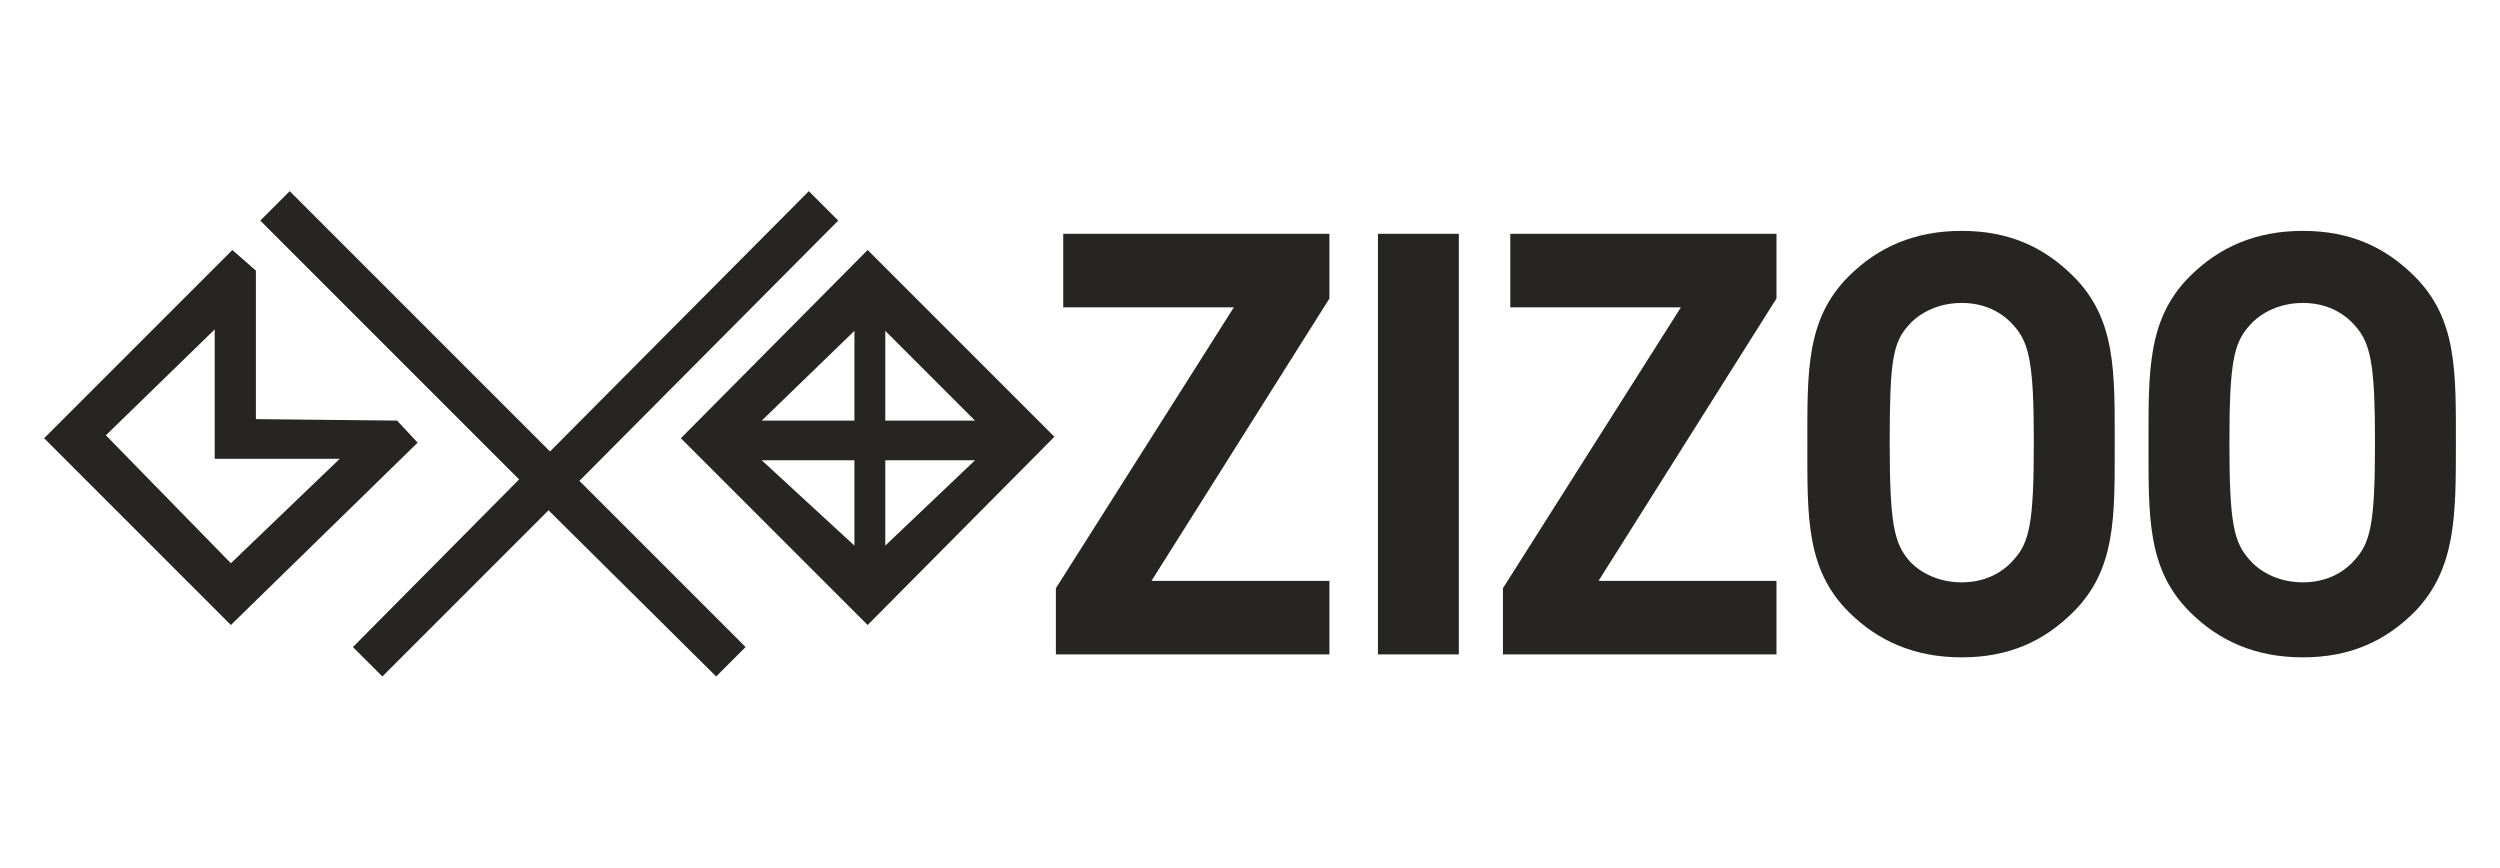 <?xml version="1.0" encoding="utf-8"?>
<!-- Generator: Adobe Illustrator 24.0.3, SVG Export Plug-In . SVG Version: 6.00 Build 0)  -->
<svg version="1.1" id="Layer_1" xmlns="http://www.w3.org/2000/svg" xmlns:xlink="http://www.w3.org/1999/xlink" x="0px" y="0px"
	 viewBox="0 0 170 59" style="enable-background:new 0 0 170 59;" xml:space="preserve">
<style type="text/css">
	.st0{fill:#272424;}
</style>
<title>image (2)</title>
<g id="Fixed-Price-Projects">
	<g id="image-_x28_2_x29_">
		<path id="Shape" class="st0" d="M71.8,44.5V40l12.1-19.1H72.3v-5h18.1v4.4L78.3,39.5h12.1v5L71.8,44.5L71.8,44.5z M93.7,44.5V15.9
			h5.5v28.6L93.7,44.5L93.7,44.5z M102.2,44.5V40l12.1-19.1h-11.6v-5h18.1v4.4l-12.1,19.2h12.1v5H102.2L102.2,44.5z M141,41.6
			c-2,2-4.4,3.1-7.6,3.1s-5.7-1.1-7.7-3.1c-2.9-2.9-2.8-6.5-2.8-11.4c0-4.9-0.1-8.5,2.8-11.4c2-2,4.5-3.1,7.7-3.1s5.6,1.1,7.6,3.1
			c2.9,2.9,2.8,6.5,2.8,11.4C143.8,35.1,143.9,38.7,141,41.6L141,41.6L141,41.6z M136.9,22.1c-0.8-0.9-2-1.5-3.5-1.5
			c-1.5,0-2.8,0.6-3.6,1.5c-1.1,1.2-1.3,2.5-1.3,8s0.3,6.8,1.3,8c0.8,0.9,2.1,1.5,3.6,1.5c1.5,0,2.7-0.6,3.5-1.5
			c1.1-1.2,1.4-2.5,1.4-8C138.3,24.7,138,23.3,136.9,22.1L136.9,22.1z M164.2,41.6c-2,2-4.4,3.1-7.6,3.1c-3.2,0-5.7-1.1-7.7-3.1
			c-2.9-2.9-2.8-6.5-2.8-11.4c0-4.9-0.1-8.5,2.8-11.4c2-2,4.5-3.1,7.7-3.1c3.2,0,5.6,1.1,7.6,3.1c2.9,2.9,2.8,6.5,2.8,11.4
			C167,35.1,167,38.7,164.2,41.6L164.2,41.6L164.2,41.6z M160.1,22.1c-0.8-0.9-2-1.5-3.5-1.5c-1.5,0-2.8,0.6-3.6,1.5
			c-1.1,1.2-1.4,2.5-1.4,8s0.3,6.8,1.4,8c0.8,0.9,2.1,1.5,3.6,1.5c1.5,0,2.7-0.6,3.5-1.5c1.1-1.2,1.4-2.5,1.4-8
			C161.5,24.7,161.2,23.3,160.1,22.1L160.1,22.1L160.1,22.1z M39.4,32.7L50.7,44l-2,2h0L37.3,34.7L26,46l-2-2l11.3-11.4L17.7,15l2-2
			l17.7,17.7L55,13l2,2L39.4,32.7z M59,17L46.3,29.8L59,42.5l12.7-12.8L59,17L59,17L59,17L59,17z M58.1,37.1l-6.3-5.8h6.3L58.1,37.1
			L58.1,37.1z M58.1,28.6h-6.3l6.3-6.1L58.1,28.6L58.1,28.6z M60.2,22.5l6.1,6.1h-6.1L60.2,22.5L60.2,22.5z M60.2,37.1v-5.8h6.1
			L60.2,37.1L60.2,37.1z M27,28.6L27,28.6l1.4,1.5L15.7,42.5L3,29.8L15.8,17l1.6,1.4v10.1L27,28.6L27,28.6z M15.7,38.3L15.7,38.3
			l7.4-7.1h-8.5v-8.8l-7.4,7.2L15.7,38.3L15.7,38.3z"/>
	</g>
</g>
</svg>
